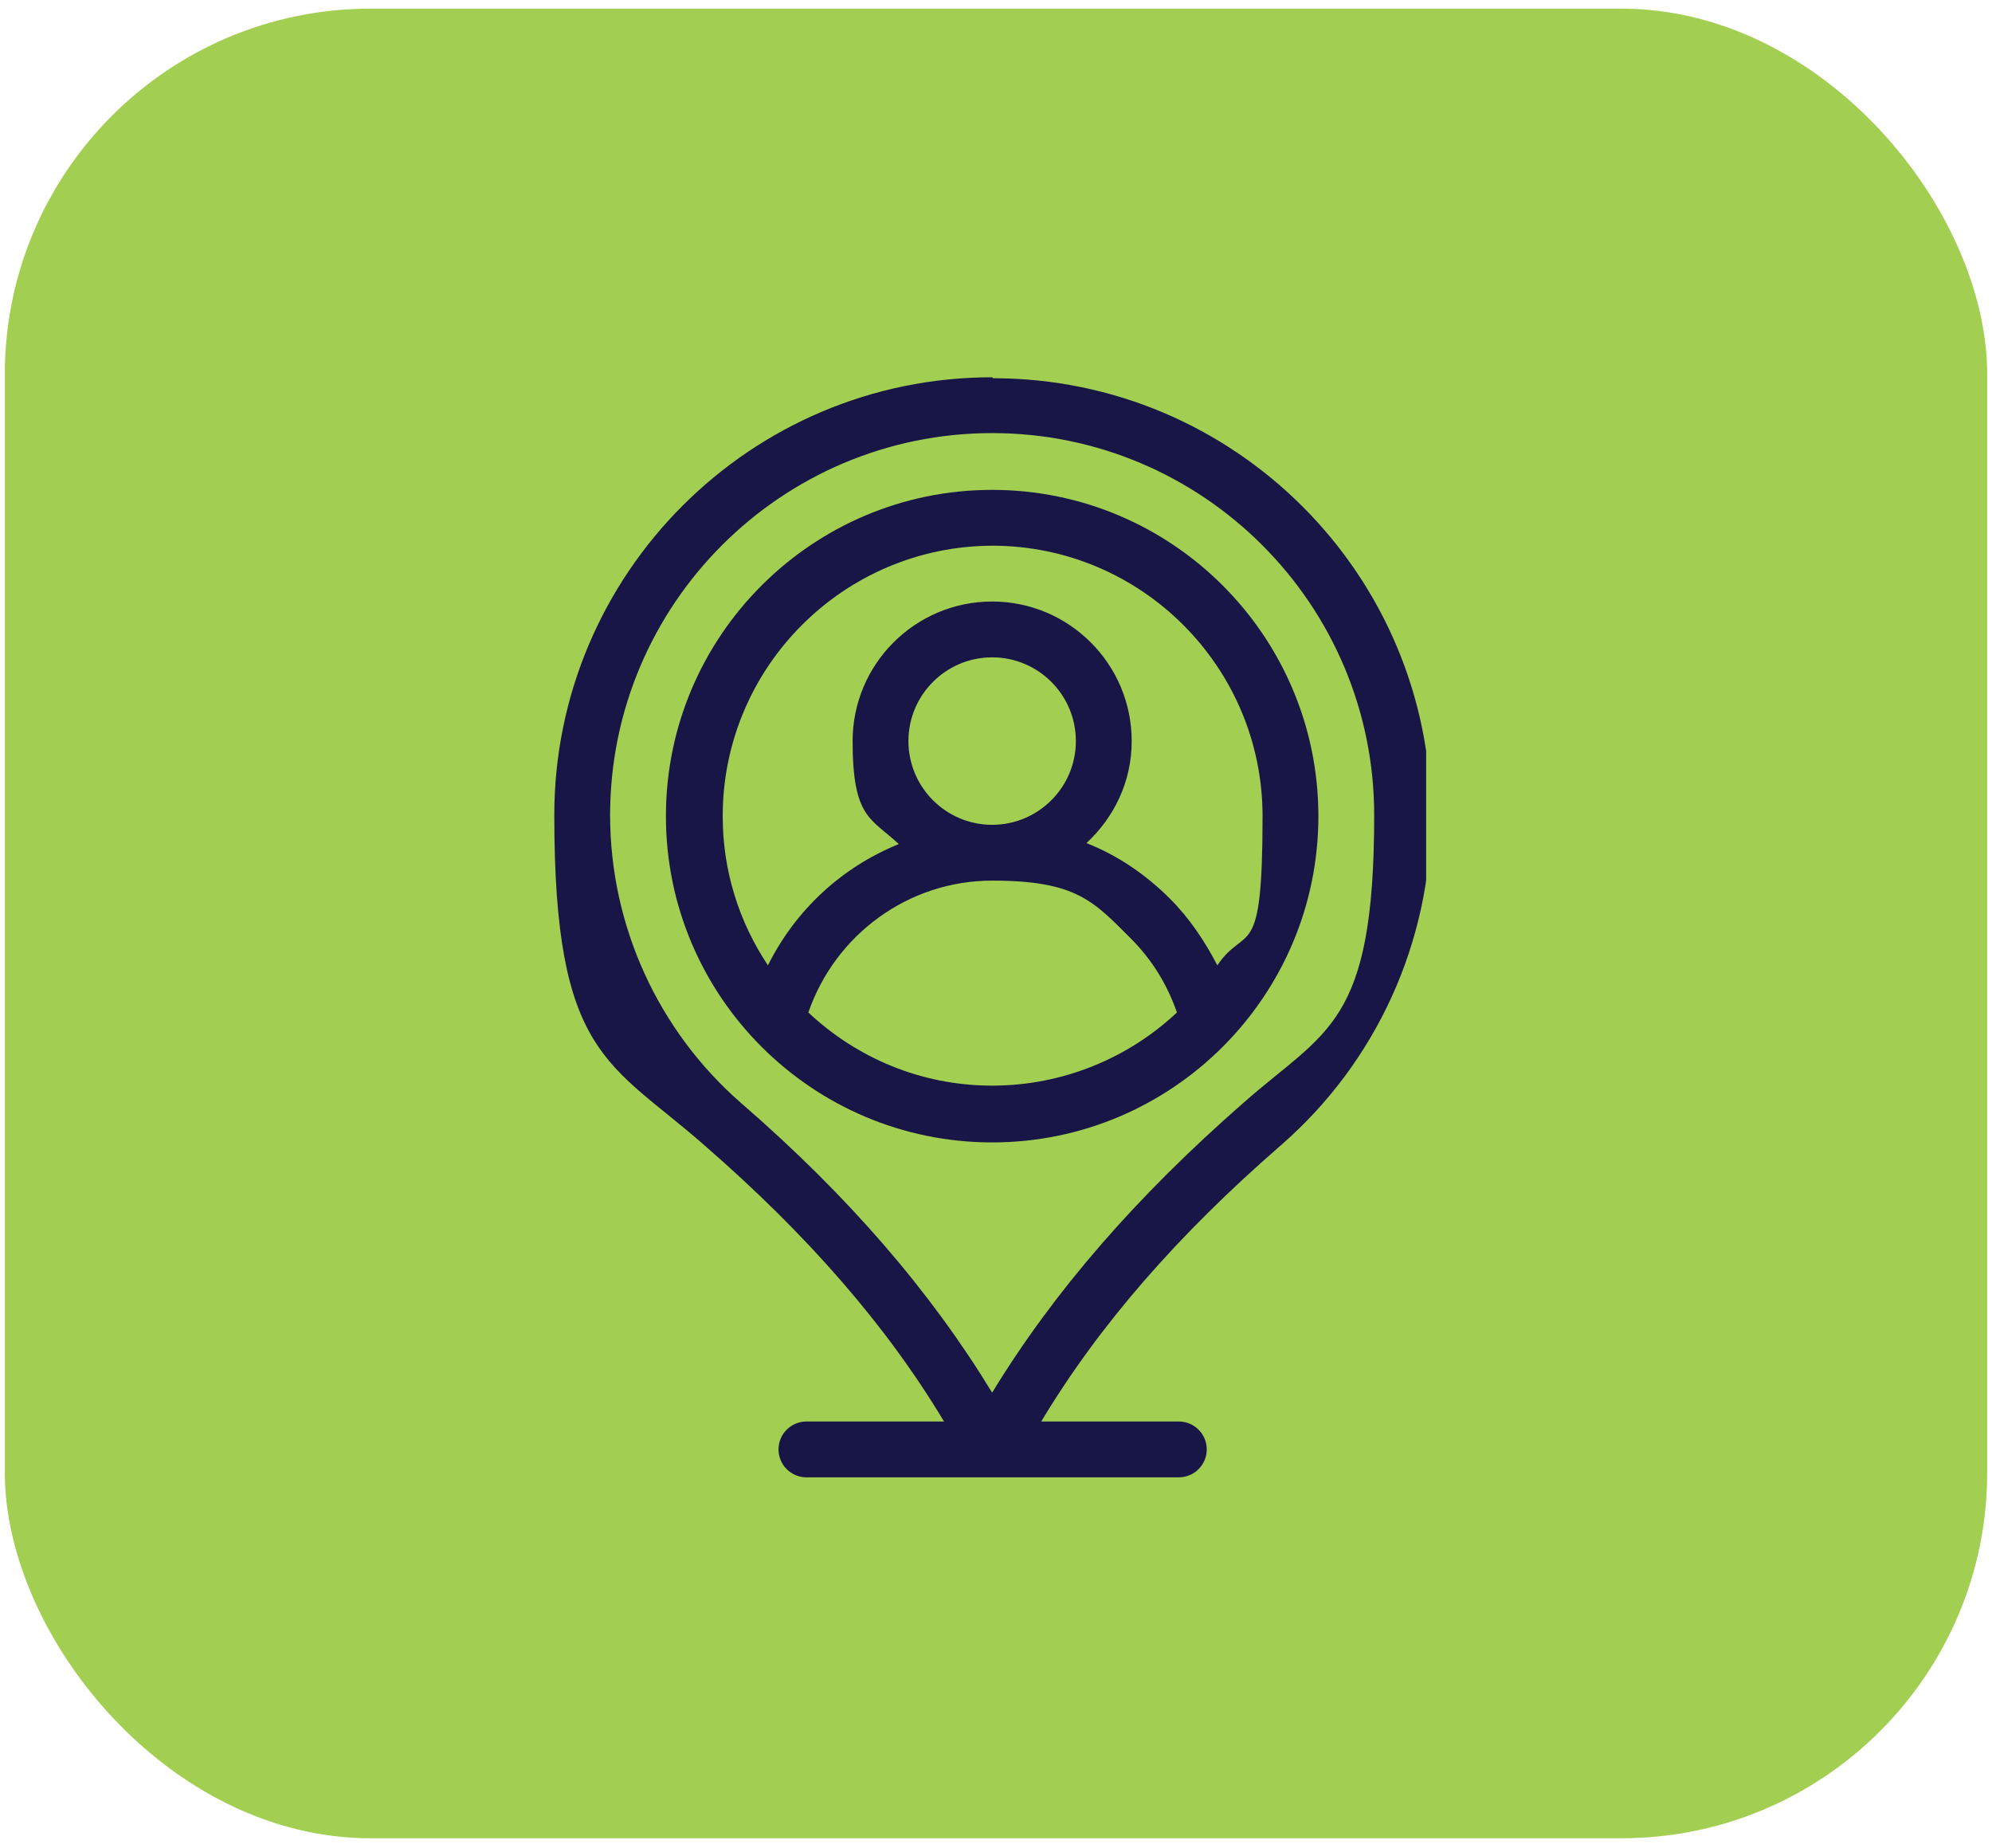 <svg xmlns="http://www.w3.org/2000/svg" xmlns:xlink="http://www.w3.org/1999/xlink" viewBox="0 0 207 192"><defs><style>      .cls-1 {        fill: none;      }      .cls-2 {        fill: #181646;      }      .cls-3 {        fill: #a2ce51;      }      .cls-4 {        clip-path: url(#clippath);      }    </style><clipPath id="clippath"><rect class="cls-1" x="57.6" y="39.2" width="90.6" height="114.4"></rect></clipPath></defs><g><g id="Camada_1"><rect class="cls-3" x=".5" y=".9" width="206" height="190.1" rx="38" ry="38"></rect><g class="cls-4"><path class="cls-2" d="M103.1,39.2c-25.1,0-45.5,20.4-45.5,45.5s5.7,25.6,15.6,34.3c10.7,9.3,18.9,18.7,24.9,28.7h-14.3c-1.6,0-2.9,1.3-2.9,2.9s1.3,2.9,2.9,2.9h38.7c1.6,0,2.9-1.3,2.9-2.9s-1.3-2.9-2.9-2.9h-14.3c6-10,14.2-19.4,24.9-28.7,9.9-8.6,15.6-21.1,15.6-34.2,0-25.1-20.4-45.5-45.5-45.5ZM129.2,114.6c-11.1,9.7-19.7,19.6-26.1,30.1-6.4-10.5-14.9-20.4-26.1-30.1-8.6-7.5-13.6-18.4-13.6-29.9,0-21.9,17.8-39.7,39.7-39.7s39.7,17.8,39.7,39.7-5,22.3-13.6,29.9Z"></path></g><path class="cls-2" d="M103.1,50.9c-18.7,0-33.9,15.2-33.9,33.9s15.2,33.9,33.9,33.9,33.9-15.2,33.9-33.9-15.2-33.9-33.9-33.9ZM103.1,56.7c15.5,0,28.1,12.6,28.1,28.1s-1.7,11.1-4.7,15.5c-1.3-2.5-2.9-4.9-4.9-6.9-2.5-2.5-5.4-4.5-8.7-5.8,2.9-2.7,4.7-6.4,4.7-10.6,0-8-6.5-14.5-14.5-14.5s-14.5,6.5-14.5,14.5,1.9,8,4.8,10.7c-5.9,2.4-10.7,6.8-13.6,12.6-3-4.5-4.7-9.8-4.7-15.5,0-15.5,12.6-28.1,28.1-28.1ZM94.4,77c0-4.8,3.9-8.7,8.7-8.7s8.7,3.9,8.7,8.7-3.9,8.7-8.7,8.7-8.7-3.9-8.7-8.7ZM84,105.2c2.8-8.1,10.4-13.7,19.1-13.7s10.5,2.1,14.4,6c2.2,2.2,3.8,4.8,4.8,7.7-5,4.7-11.8,7.6-19.2,7.6s-14.1-2.9-19.1-7.6Z"></path></g></g></svg>